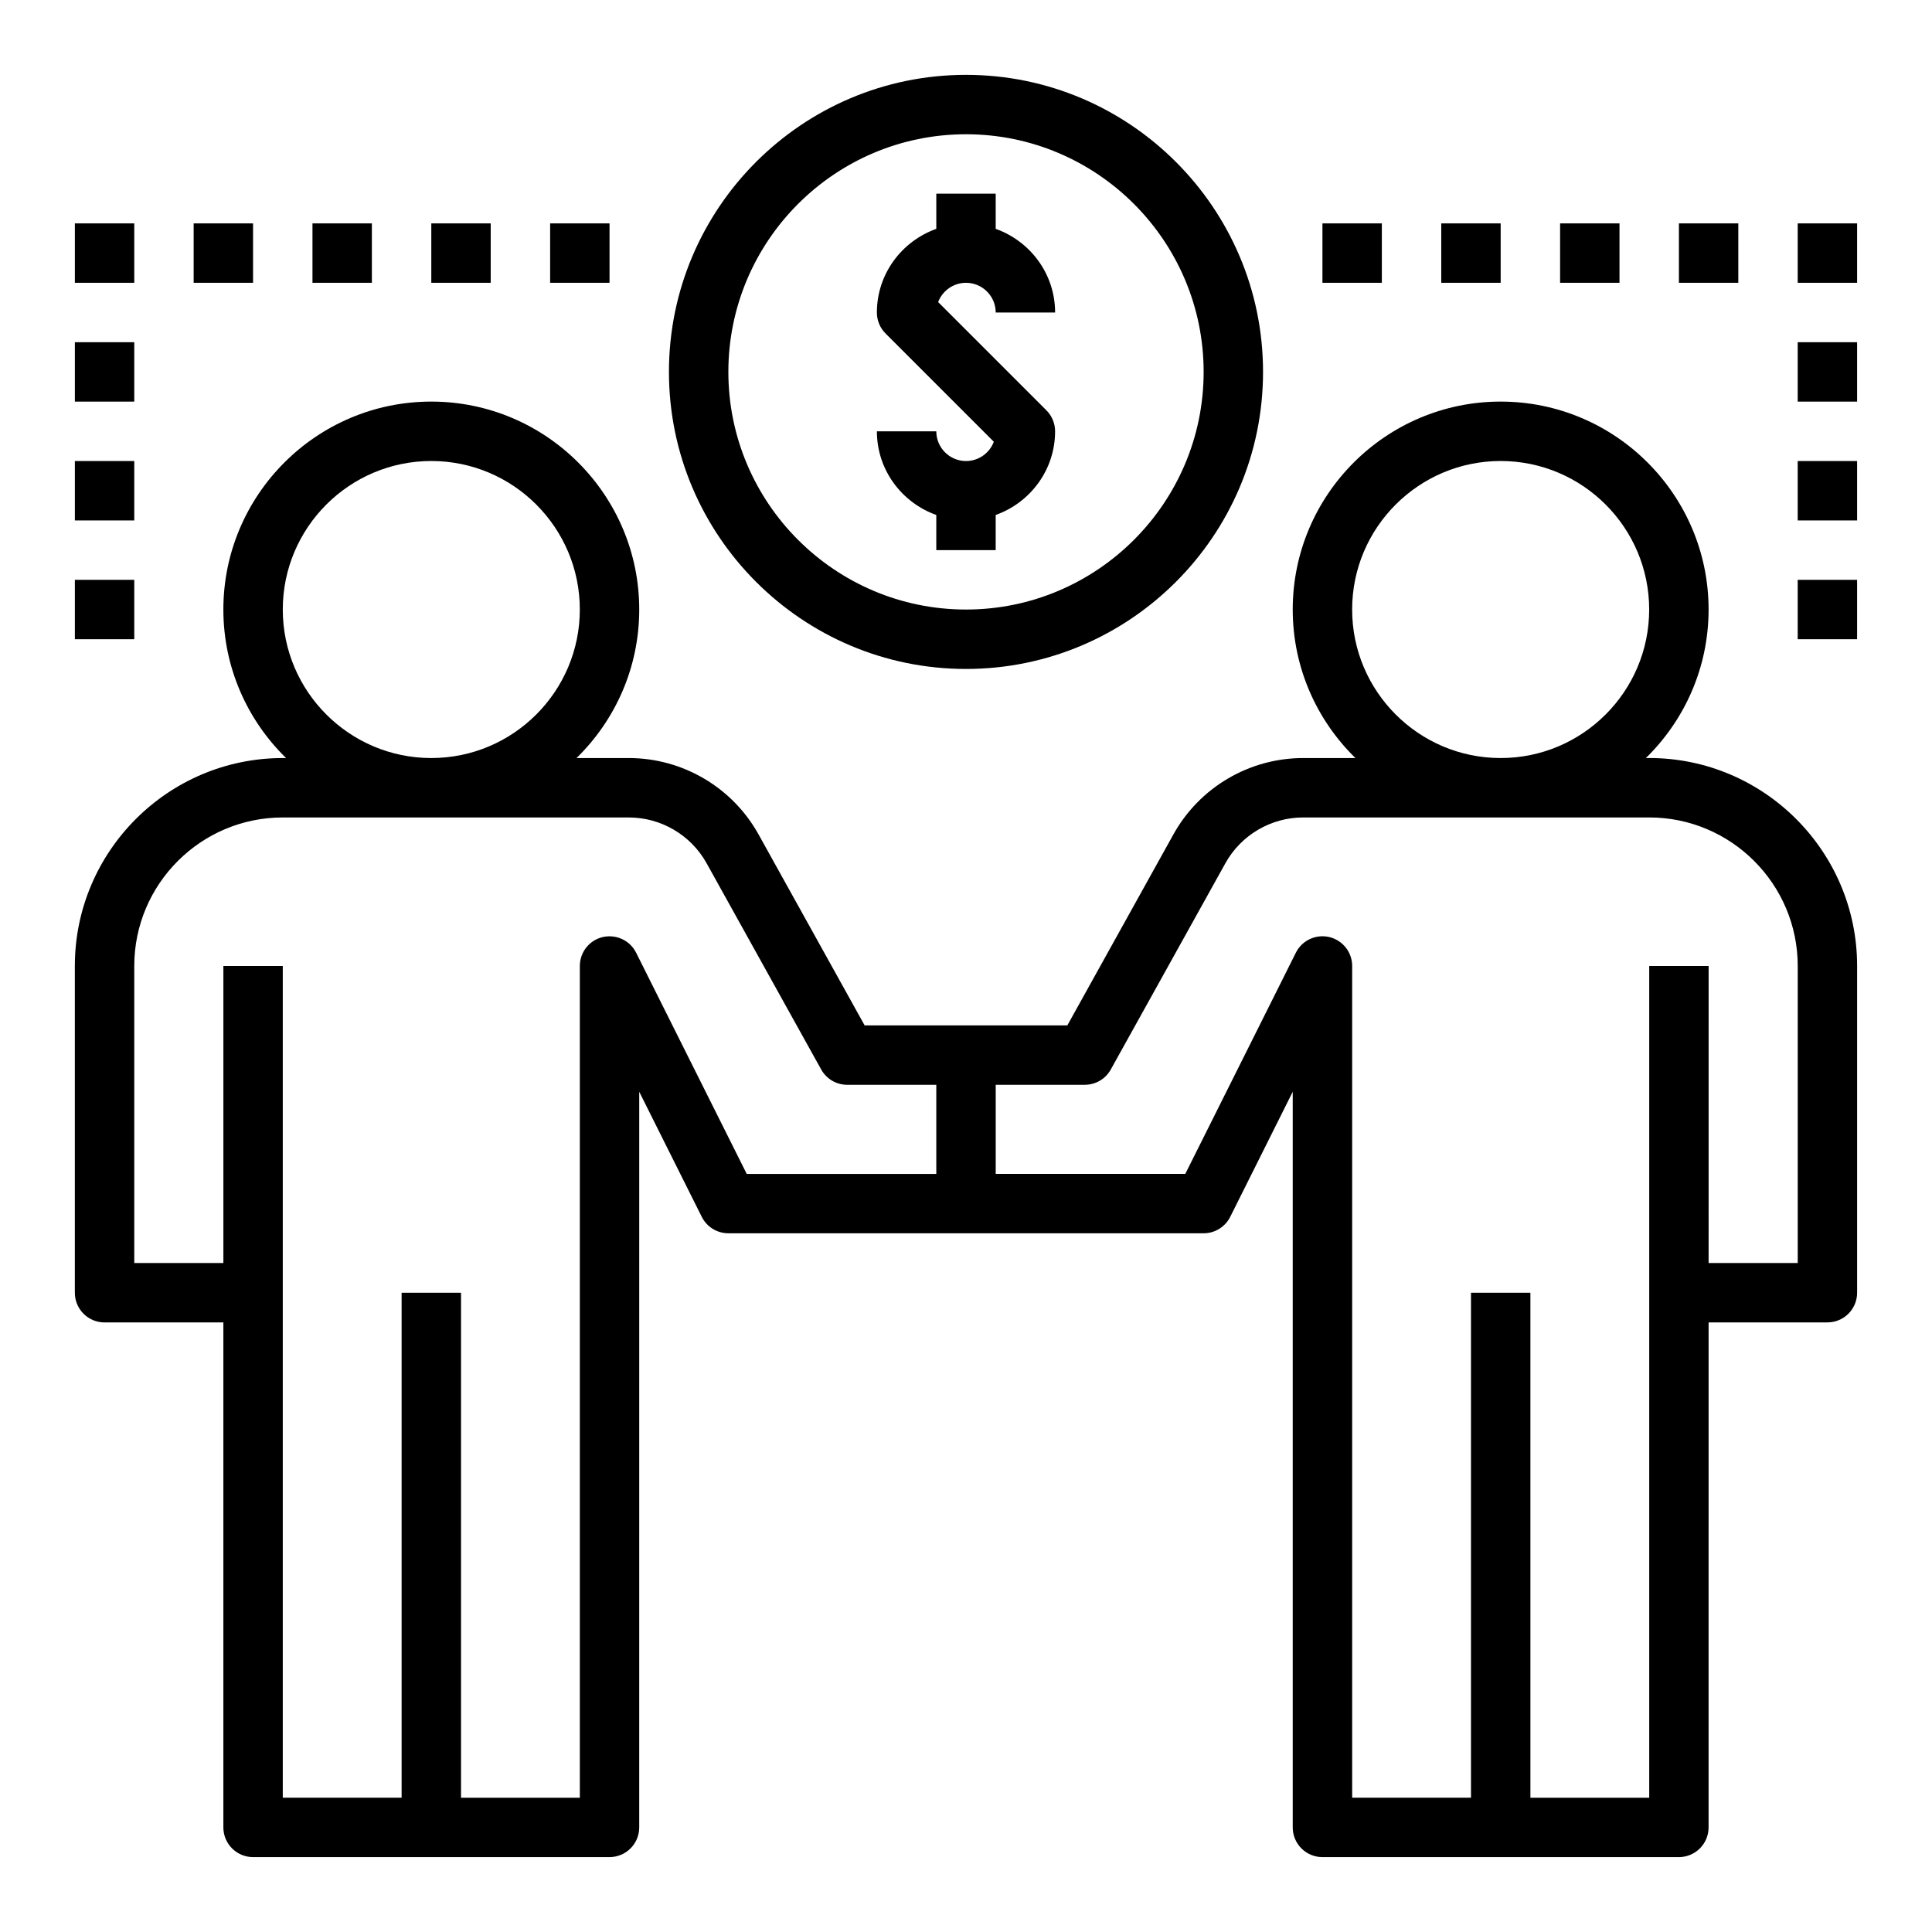<?xml version="1.0" encoding="UTF-8"?>
<!-- Uploaded to: SVG Repo, www.svgrepo.com, Generator: SVG Repo Mixer Tools -->
<svg fill="#000000" width="800px" height="800px" version="1.1" viewBox="144 144 512 512" xmlns="http://www.w3.org/2000/svg">
 <g>
  <path d="m581.05 344.89h-0.875c10.242-10.012 16.621-23.945 16.621-39.359 0-30.379-24.719-55.105-55.105-55.105-30.387 0-55.105 24.727-55.105 55.105 0 15.414 6.375 29.348 16.617 39.359h-13.832c-14.289 0-27.473 7.754-34.41 20.246l-28.105 50.602h-53.719l-28.109-50.602c-6.938-12.492-20.125-20.246-34.41-20.246h-13.832c10.242-10.012 16.617-23.945 16.617-39.359 0-30.379-24.719-55.105-55.105-55.105s-55.105 24.727-55.105 55.105c0 15.414 6.375 29.348 16.617 39.359h-0.871c-30.387 0-55.105 24.727-55.105 55.105v86.594c0 4.352 3.527 7.871 7.871 7.871h31.488v133.82c0 4.352 3.527 7.871 7.871 7.871h94.465c4.344 0 7.871-3.519 7.871-7.871l0.004-194.95 16.57 33.148c1.34 2.672 4.062 4.356 7.047 4.356h125.95c2.984 0 5.707-1.684 7.047-4.352l16.566-33.152v194.95c0 4.352 3.527 7.871 7.871 7.871h94.465c4.344 0 7.871-3.519 7.871-7.871l0.004-133.83h31.488c4.344 0 7.871-3.519 7.871-7.871v-86.59c0-30.379-24.719-55.105-55.105-55.105zm-78.719-39.359c0-21.703 17.656-39.359 39.359-39.359 21.703 0 39.359 17.656 39.359 39.359s-17.656 39.359-39.359 39.359c-21.703 0-39.359-17.656-39.359-39.359zm-283.39 0c0-21.703 17.656-39.359 39.359-39.359s39.359 17.656 39.359 39.359-17.656 39.359-39.359 39.359-39.359-17.656-39.359-39.359zm93.637 90.945c-1.637-3.266-5.273-4.953-8.855-4.141-3.551 0.84-6.059 4.008-6.059 7.66v220.42h-31.488v-133.83h-15.742v133.82h-31.492v-220.41h-15.742v78.719h-23.617v-78.719c0-21.703 17.656-39.359 39.359-39.359h91.676c8.574 0 16.484 4.652 20.648 12.148l30.363 54.648c1.387 2.5 4.023 4.051 6.883 4.051h23.617v23.617h-50.238zm307.84 82.238h-23.617l0.004-78.719h-15.742v220.42h-31.488l-0.004-133.83h-15.742v133.82h-31.488v-220.41c0-3.652-2.512-6.816-6.062-7.668-3.574-0.82-7.219 0.875-8.855 4.141l-29.309 58.629h-50.238v-23.617h23.617c2.859 0 5.496-1.551 6.879-4.055l30.363-54.648c4.164-7.492 12.074-12.145 20.648-12.145h91.676c21.703 0 39.359 17.656 39.359 39.359z"/>
  <path d="m400 321.28c43.406 0 78.719-35.312 78.719-78.719s-35.312-78.723-78.719-78.723-78.723 35.316-78.723 78.723 35.316 78.719 78.723 78.719zm0-141.7c34.723 0 62.977 28.254 62.977 62.977s-28.254 62.977-62.977 62.977-62.977-28.254-62.977-62.977 28.25-62.977 62.977-62.977z"/>
  <path d="m400 266.18c-4.336 0-7.871-3.527-7.871-7.871h-15.742c0 10.25 6.606 18.91 15.742 22.168l-0.004 9.316h15.742v-9.32c9.141-3.258 15.742-11.918 15.742-22.168 0-2.094-0.828-4.094-2.305-5.566l-28.688-28.688c1.133-2.973 4.012-5.106 7.383-5.106 4.336 0 7.871 3.527 7.871 7.871h15.742c0-10.25-6.606-18.91-15.742-22.168v-9.32h-15.742v9.32c-9.141 3.262-15.746 11.922-15.746 22.168 0 2.094 0.828 4.094 2.305 5.566l28.688 28.688c-1.125 2.973-4.008 5.109-7.375 5.109z"/>
  <path d="m557.44 203.2h15.742v15.742h-15.742z"/>
  <path d="m525.95 203.2h15.742v15.742h-15.742z"/>
  <path d="m494.46 203.2h15.742v15.742h-15.742z"/>
  <path d="m588.93 203.2h15.742v15.742h-15.742z"/>
  <path d="m620.41 203.2h15.742v15.742h-15.742z"/>
  <path d="m620.41 234.69h15.742v15.742h-15.742z"/>
  <path d="m620.41 266.18h15.742v15.742h-15.742z"/>
  <path d="m620.41 297.66h15.742v15.742h-15.742z"/>
  <path d="m163.84 297.66h15.742v15.742h-15.742z"/>
  <path d="m163.84 266.18h15.742v15.742h-15.742z"/>
  <path d="m163.84 234.69h15.742v15.742h-15.742z"/>
  <path d="m163.84 203.2h15.742v15.742h-15.742z"/>
  <path d="m195.32 203.2h15.742v15.742h-15.742z"/>
  <path d="m226.81 203.2h15.742v15.742h-15.742z"/>
  <path d="m258.3 203.2h15.742v15.742h-15.742z"/>
  <path d="m289.79 203.2h15.742v15.742h-15.742z"/>
 </g>
</svg>